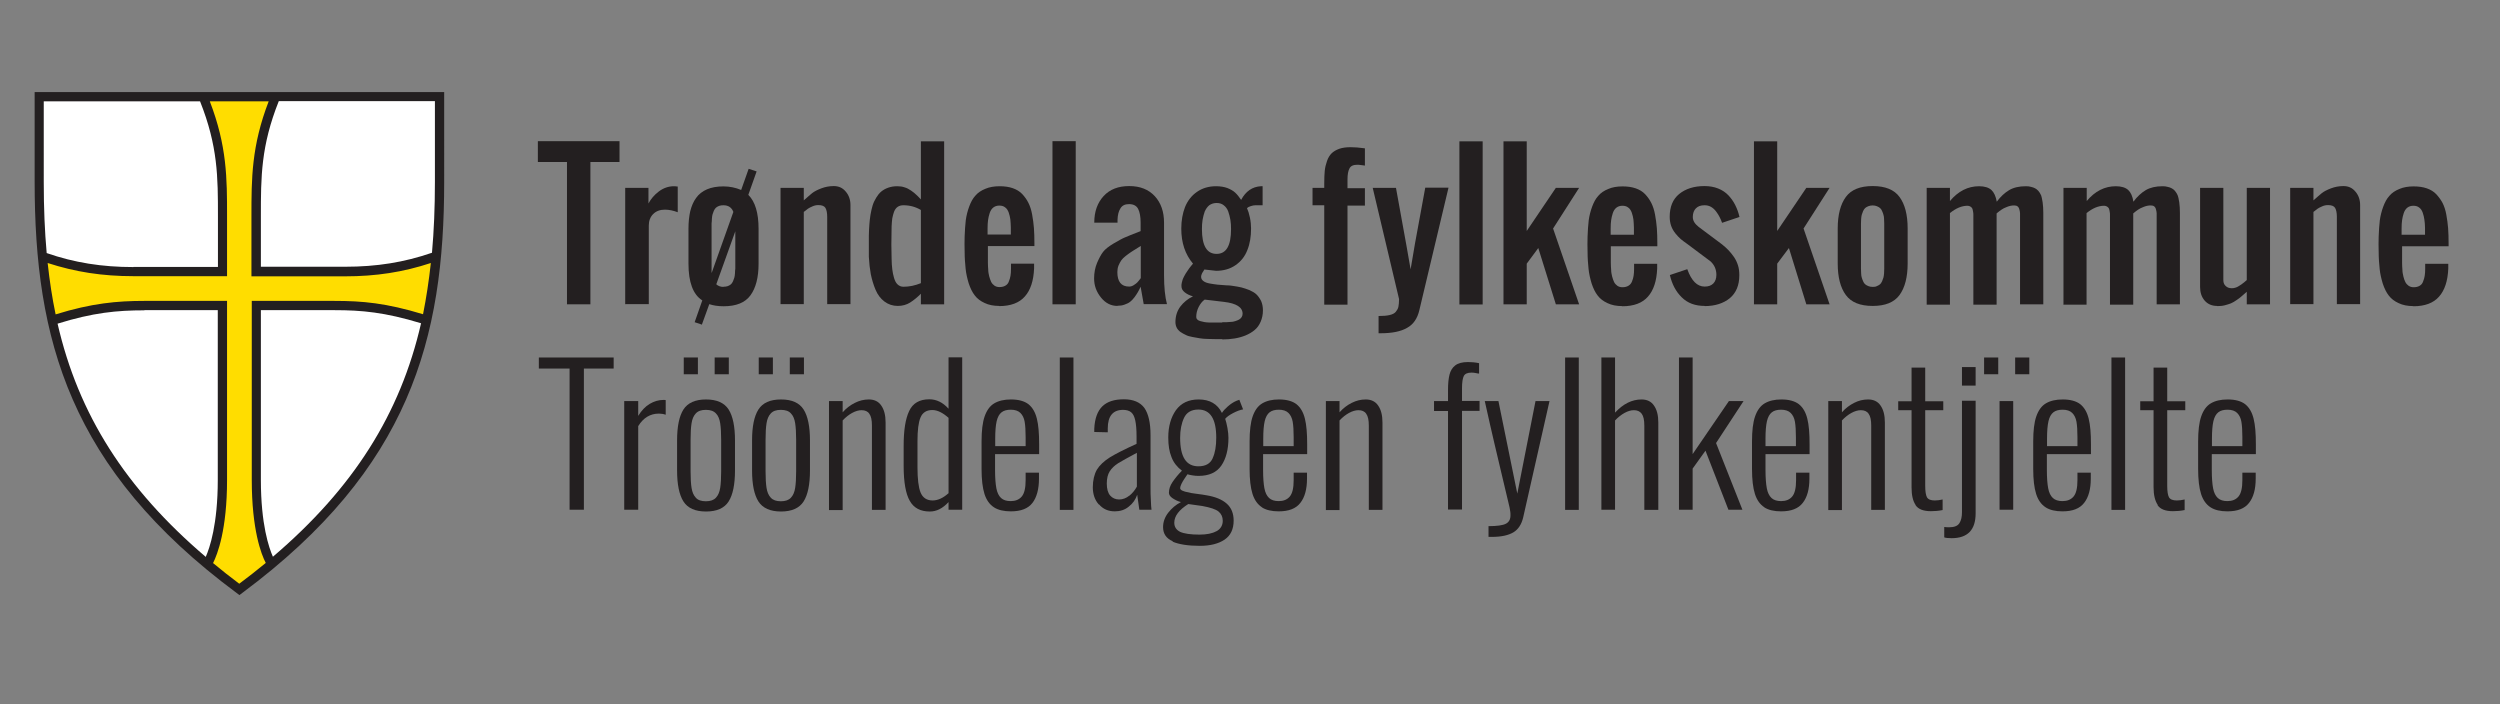 <?xml version="1.0" encoding="UTF-8"?><svg id="a" xmlns="http://www.w3.org/2000/svg" xmlns:xlink="http://www.w3.org/1999/xlink" viewBox="0 0 153.71 43.31"><rect x="0" y="0" width="153.71" height="43.31" fill="#808080" stroke="none"/><defs><style>.e{fill:none;}.f{fill:#fff;}.g{fill:#fd0;}.h{fill:#231f20;}.i{clip-path:url(#c);}.j{clip-path:url(#b);}.k{clip-path:url(#d);}</style><clipPath id="b"><rect class="e" width="153.71" height="43.31"/></clipPath><clipPath id="c"><rect class="e" x="2.14" y="5.66" width="148.4" height="30.93"/></clipPath><clipPath id="d"><rect class="e" width="153.71" height="43.31"/></clipPath></defs><polygon class="h" points="34.86 18.71 34.86 9.96 33.07 9.96 33.07 8.68 38.09 8.68 38.09 9.96 36.3 9.96 36.3 18.71 34.86 18.71"/><g class="j"><path class="h" d="M38.44,18.71v-7.16h1.43v.96c.15-.28,.36-.53,.64-.74,.28-.21,.59-.32,.93-.32,.01,0,.09,0,.23,.02v1.58c-.26-.1-.53-.16-.79-.16-.3,0-.54,.09-.72,.27-.18,.18-.27,.42-.27,.71v4.83h-1.43Z"/><path class="h" d="M43.13,19.95l-.42-.14,.47-1.34c-.57-.36-.85-1.12-.85-2.26v-2.15c0-.41,.04-.77,.11-1.08,.08-.31,.19-.58,.36-.81,.16-.23,.39-.41,.67-.53,.28-.12,.62-.18,1.01-.18s.76,.08,1.09,.22l.46-1.3,.49,.16-.51,1.44c.42,.42,.63,1.11,.63,2.09v2.15c0,.84-.17,1.49-.5,1.94-.33,.45-.88,.67-1.65,.67-.35,0-.65-.05-.88-.13l-.46,1.27Zm.63-3.18l1.33-3.74c-.1-.27-.31-.41-.61-.41-.1,0-.19,.01-.27,.04-.08,.03-.14,.07-.19,.11-.05,.04-.09,.11-.13,.19-.03,.08-.06,.16-.08,.22-.02,.06-.03,.15-.04,.27,0,.12-.01,.21-.02,.28,0,.07,0,.17,0,.31v2.72Zm.72,.86c.1,0,.19-.01,.27-.04,.08-.03,.14-.07,.19-.11,.05-.04,.09-.11,.13-.19,.03-.08,.06-.16,.08-.22,.02-.06,.03-.15,.04-.27,0-.12,.01-.21,.02-.28,0-.07,0-.17,0-.31v-1.99l-1.17,3.26c.12,.11,.27,.16,.45,.16"/><path class="h" d="M47.99,18.71v-7.16h1.43v.77c.21-.19,.39-.34,.52-.45,.13-.1,.32-.2,.56-.29,.24-.09,.49-.14,.76-.14,.31,0,.55,.11,.74,.34,.19,.22,.29,.5,.29,.82v6.1h-1.43v-5.37c0-.25-.04-.43-.11-.55-.07-.11-.21-.17-.43-.17-.12,0-.24,.02-.37,.08-.12,.05-.21,.1-.27,.14-.06,.04-.15,.11-.26,.2v5.67h-1.43Z"/><path class="h" d="M55.21,18.81c-.32,0-.59-.09-.83-.27-.24-.18-.42-.42-.55-.73-.13-.31-.22-.62-.29-.95-.06-.33-.1-.68-.12-1.07,0-.18,0-.6,0-1.29,0-.25,.02-.47,.03-.67,.01-.2,.04-.41,.07-.62,.04-.22,.08-.41,.13-.57,.05-.17,.13-.33,.22-.48,.09-.15,.19-.28,.31-.38,.12-.1,.26-.18,.43-.24,.17-.06,.35-.09,.56-.09,.16,0,.31,.02,.45,.07,.14,.04,.27,.11,.4,.2,.13,.09,.23,.17,.3,.24,.08,.07,.18,.17,.3,.3v-3.57h1.43v10.02h-1.43v-.65c-.22,.22-.44,.4-.66,.54s-.48,.21-.77,.21m.36-1.18c.35,0,.7-.07,1.07-.22v-4.5c-.32-.19-.68-.29-1.07-.29-.14,0-.26,.03-.36,.1-.1,.07-.17,.17-.22,.3-.05,.13-.08,.27-.11,.41-.02,.14-.03,.3-.04,.49-.02,.84-.02,1.5,0,1.99,0,.24,.02,.45,.04,.64,.02,.19,.06,.36,.11,.54,.05,.17,.12,.31,.22,.4,.1,.09,.21,.14,.35,.14"/><path class="h" d="M61.44,18.81c-.35,0-.65-.06-.9-.18-.26-.12-.46-.27-.61-.47-.15-.19-.27-.44-.37-.74-.09-.3-.16-.6-.19-.9-.03-.3-.06-.65-.06-1.05-.01-.31-.01-.63,0-.94,.01-.37,.04-.7,.07-.99,.04-.29,.11-.57,.21-.84,.1-.27,.22-.5,.38-.67,.15-.18,.36-.32,.61-.42,.25-.11,.55-.16,.88-.16,.31,0,.58,.04,.81,.12,.23,.08,.43,.2,.58,.36,.15,.16,.28,.34,.38,.54,.1,.2,.18,.44,.23,.72,.05,.28,.09,.56,.11,.83,.02,.27,.03,.59,.03,.94v.17h-2.86v.59c0,.14,0,.28,0,.43,0,.15,.01,.29,.02,.43,0,.14,.03,.28,.06,.41,.03,.13,.08,.24,.12,.34,.05,.1,.12,.17,.2,.23,.09,.06,.19,.09,.31,.09,.15,0,.27-.03,.37-.09,.1-.06,.17-.14,.21-.26,.05-.12,.08-.23,.1-.35,.02-.12,.03-.26,.03-.44v-.3h1.42v.29c-.03,.76-.22,1.34-.57,1.73-.34,.39-.87,.59-1.58,.59m-.7-4.4h1.42v-.43c0-.19-.02-.36-.03-.5-.02-.14-.05-.28-.1-.42-.05-.14-.12-.25-.22-.32-.1-.08-.22-.11-.36-.11s-.27,.04-.37,.12c-.1,.08-.17,.19-.22,.34-.05,.15-.08,.29-.1,.43-.02,.14-.03,.31-.03,.51v.39Z"/><rect class="h" x="64.71" y="8.68" width="1.43" height="10.03"/><path class="h" d="M68.71,18.81c-.4,0-.74-.17-1.02-.52-.28-.35-.42-.73-.42-1.17,0-.35,.06-.66,.18-.95,.12-.28,.24-.51,.37-.68,.13-.17,.35-.34,.65-.52,.31-.18,.54-.31,.69-.37,.16-.07,.43-.18,.82-.33,.07-.03,.12-.05,.15-.06v-.52c0-.36-.05-.64-.15-.84-.1-.2-.29-.3-.56-.3-.25,0-.42,.08-.53,.26-.11,.17-.17,.4-.18,.7,0,.04,0,.1,0,.18h-1.43c0-.69,.2-1.23,.58-1.64,.38-.41,.9-.61,1.57-.61s1.19,.21,1.57,.62c.38,.41,.57,.96,.57,1.63v3.22c0,.75,.06,1.34,.18,1.79h-1.43l-.19-1.07c-.07,.15-.13,.27-.18,.35s-.11,.18-.2,.3c-.09,.12-.18,.21-.27,.28-.09,.07-.2,.12-.34,.17-.13,.05-.28,.07-.44,.07m.72-1.18c.1,0,.2-.03,.29-.09,.1-.06,.17-.12,.22-.17s.11-.13,.18-.22c.01-.02,.02-.03,.03-.04v-1.98c-.06,.04-.16,.1-.3,.19-.14,.09-.25,.15-.33,.21-.08,.05-.18,.13-.3,.22s-.21,.19-.27,.27c-.06,.09-.12,.2-.17,.32-.05,.13-.07,.26-.07,.4,0,.59,.24,.89,.72,.89"/><path class="h" d="M75.16,20.85c-.18,0-.32,0-.44,0-.11,0-.27,0-.46-.01-.19,0-.36-.02-.49-.04-.13-.02-.28-.05-.45-.08-.17-.03-.31-.07-.42-.13-.11-.05-.22-.11-.32-.18-.1-.07-.18-.16-.23-.26-.05-.1-.08-.22-.08-.34,0-.37,.1-.69,.3-.96,.2-.26,.46-.48,.78-.63-.19-.05-.36-.13-.5-.24-.14-.11-.21-.23-.21-.39,0-.06,0-.13,.02-.2,.02-.07,.03-.13,.05-.19,.02-.06,.05-.12,.09-.2,.04-.07,.07-.13,.1-.18,.02-.04,.06-.1,.12-.18,.06-.08,.09-.13,.11-.16,.02-.03,.06-.08,.12-.15,.06-.07,.09-.11,.1-.12-.48-.57-.72-1.28-.72-2.15,0-.5,.08-.94,.23-1.33,.16-.39,.4-.7,.73-.93,.33-.23,.72-.35,1.18-.35,.26,0,.5,.04,.69,.11,.2,.08,.36,.17,.48,.28,.12,.11,.25,.27,.37,.45,.28-.53,.69-.81,1.21-.84h.11v1.17h-.09c-.16,0-.28,0-.36,0-.08,0-.17,.02-.27,.05-.1,.03-.18,.07-.24,.13,.07,.15,.13,.34,.18,.58,.05,.24,.07,.46,.07,.67,0,.5-.07,.94-.23,1.33-.15,.39-.39,.69-.72,.92-.33,.23-.73,.35-1.2,.35l-.72-.08s-.03,.05-.06,.1c-.03,.05-.05,.08-.07,.11-.02,.03-.03,.07-.05,.12-.02,.05-.02,.09-.02,.13,0,.1,.05,.18,.14,.25,.09,.07,.22,.12,.39,.15,.16,.03,.32,.05,.47,.07,.15,.01,.32,.03,.51,.04,.19,0,.32,.02,.39,.03,.21,.03,.4,.06,.57,.1,.16,.04,.33,.1,.51,.17,.17,.08,.32,.16,.43,.27,.11,.11,.2,.24,.28,.4,.07,.16,.11,.35,.11,.57,0,.26-.05,.49-.14,.7-.09,.21-.21,.38-.37,.51-.15,.13-.34,.24-.55,.33-.22,.09-.44,.15-.68,.19-.24,.04-.5,.06-.77,.06m0-1.06c.1,0,.19,0,.27,0,.08,0,.17-.01,.28-.02,.11,0,.2-.03,.27-.05,.08-.02,.15-.06,.22-.09,.07-.04,.12-.09,.16-.15,.04-.06,.06-.13,.06-.21,0-.4-.38-.64-1.15-.73l-1.18-.14c-.15,.1-.27,.26-.37,.45-.1,.2-.15,.4-.15,.62,0,.06,.02,.11,.06,.15,.04,.04,.1,.08,.18,.1,.08,.02,.16,.04,.25,.06,.08,.02,.18,.02,.3,.03,.11,0,.21,0,.3,0s.18,0,.29,0c.11,0,.18,0,.23,0m-.36-4.22c.6,0,.89-.51,.89-1.52,0-.21-.01-.39-.04-.57-.03-.17-.07-.34-.13-.51-.06-.17-.16-.3-.28-.39-.12-.1-.27-.14-.44-.14s-.32,.05-.45,.14c-.12,.1-.21,.23-.28,.39-.06,.17-.1,.34-.13,.51-.03,.17-.04,.36-.04,.57,0,1.01,.3,1.52,.9,1.52"/><path class="h" d="M81.42,18.71v-6.09h-.72v-1.07h.72v-.27c0-.3,.01-.56,.03-.77,.02-.21,.07-.41,.14-.61,.07-.2,.16-.35,.28-.47,.12-.12,.28-.21,.47-.28,.2-.07,.43-.1,.7-.1,.23,0,.53,.02,.88,.07v1.06s-.11-.01-.23-.03c-.12-.02-.2-.02-.25-.02-.24,0-.4,.08-.47,.23-.08,.15-.12,.37-.12,.67v.54h1.07v1.07h-1.07v6.09h-1.43Z"/><path class="h" d="M84.76,20.5v-1.07c.28,0,.51-.02,.68-.06,.17-.04,.3-.1,.38-.2s.14-.2,.16-.31c.02-.11,.04-.27,.04-.47l-1.62-6.84h1.43c.56,3.07,.86,4.74,.9,5.01,.08-.5,.17-1.03,.27-1.59,.1-.56,.21-1.17,.34-1.85s.22-1.2,.29-1.58h1.43l-1.79,7.52c-.12,.52-.37,.89-.76,1.1-.38,.22-.92,.33-1.61,.33h-.14Z"/><rect class="h" x="89.73" y="8.69" width="1.43" height="10.03"/><polygon class="h" points="92.44 18.71 92.44 8.69 93.87 8.69 93.87 14.2 95.66 11.55 97.09 11.55 95.49 14.05 97.09 18.71 95.66 18.71 94.58 15.25 93.87 16.21 93.87 18.71 92.44 18.71"/><path class="h" d="M99.74,18.82c-.35,0-.65-.06-.9-.18-.26-.12-.46-.27-.61-.47-.15-.19-.27-.44-.37-.74-.09-.3-.16-.6-.19-.9-.03-.3-.06-.65-.06-1.05-.01-.31-.01-.63,0-.94,.01-.37,.04-.7,.07-.99,.04-.29,.11-.57,.21-.84s.22-.5,.38-.67c.15-.18,.36-.32,.61-.42,.25-.11,.54-.16,.88-.16,.31,0,.58,.04,.81,.12,.23,.08,.43,.2,.58,.36,.15,.16,.28,.34,.38,.54,.1,.2,.18,.44,.23,.72,.05,.28,.09,.56,.11,.83,.02,.27,.03,.59,.03,.94v.17h-2.86v.59c0,.14,0,.28,0,.43,0,.15,.01,.29,.02,.43,0,.14,.03,.28,.06,.41,.03,.13,.08,.24,.12,.34,.05,.1,.12,.17,.2,.23,.09,.06,.19,.09,.31,.09,.15,0,.27-.03,.37-.09,.1-.06,.17-.14,.22-.26,.05-.12,.08-.23,.1-.35,.02-.12,.03-.26,.03-.44v-.3h1.42v.29c-.03,.76-.22,1.34-.57,1.73-.34,.39-.87,.59-1.58,.59m-.7-4.4h1.42v-.43c0-.19-.02-.36-.03-.5-.02-.14-.05-.28-.1-.42-.05-.14-.12-.25-.22-.32-.1-.08-.22-.11-.36-.11s-.27,.04-.37,.12c-.1,.08-.17,.19-.22,.34-.05,.15-.08,.29-.1,.43-.02,.14-.03,.31-.03,.51v.39Z"/><path class="h" d="M104.82,18.81c-.59,0-1.06-.17-1.42-.53-.36-.35-.6-.81-.73-1.37l1.07-.36c.26,.72,.61,1.07,1.07,1.07,.23,0,.4-.06,.53-.19,.12-.12,.19-.3,.19-.53,0-.33-.12-.61-.36-.83l-1.43-1.07c-.16-.11-.29-.21-.4-.3-.11-.1-.22-.21-.33-.35s-.2-.29-.26-.46c-.06-.17-.09-.36-.09-.56,0-.61,.19-1.08,.58-1.4,.39-.32,.91-.49,1.56-.49,.31,0,.59,.05,.84,.15,.25,.1,.46,.24,.63,.42,.17,.18,.31,.38,.42,.6,.11,.22,.2,.46,.26,.73l-1.07,.36c-.05-.14-.1-.26-.16-.37-.05-.1-.12-.21-.21-.33-.09-.12-.19-.21-.31-.28-.12-.07-.25-.1-.4-.1-.23,0-.4,.06-.53,.19-.12,.12-.19,.3-.19,.53s.12,.42,.36,.61l1.43,1.07c.16,.13,.3,.25,.41,.37,.11,.12,.22,.25,.33,.41,.11,.16,.19,.33,.25,.52,.06,.19,.08,.39,.08,.61,0,.61-.2,1.08-.58,1.4-.39,.32-.91,.49-1.56,.49"/><polygon class="h" points="107.84 18.71 107.84 8.69 109.27 8.69 109.27 14.2 111.06 11.55 112.49 11.55 110.89 14.05 112.49 18.71 111.06 18.71 109.99 15.25 109.27 16.21 109.27 18.71 107.84 18.71"/><path class="h" d="M116.79,18.14c-.33,.45-.88,.67-1.65,.67s-1.32-.22-1.65-.67c-.33-.45-.5-1.09-.5-1.94v-2.15c0-.84,.17-1.49,.5-1.94,.33-.45,.88-.67,1.65-.67s1.32,.22,1.65,.67c.33,.45,.5,1.09,.5,1.94v2.15c0,.84-.17,1.49-.5,1.94m-1.92-.55c.08,.03,.16,.05,.27,.05s.19-.01,.26-.05c.08-.03,.14-.07,.19-.11,.05-.04,.09-.11,.13-.19,.03-.08,.06-.16,.08-.22,.02-.06,.03-.15,.04-.27,0-.12,.01-.21,.01-.28,0-.07,0-.17,0-.31v-2.15c0-.14,0-.24,0-.31,0-.07,0-.16-.01-.28,0-.12-.02-.21-.04-.27-.02-.06-.04-.14-.08-.22-.03-.08-.08-.15-.13-.19-.05-.04-.11-.08-.19-.11-.08-.03-.16-.05-.26-.05s-.19,.02-.27,.05c-.08,.03-.14,.07-.19,.11-.05,.04-.09,.11-.13,.19-.03,.08-.06,.16-.08,.22-.02,.06-.03,.15-.04,.27,0,.12-.01,.21-.01,.28,0,.07,0,.17,0,.31v2.15c0,.14,0,.24,0,.31,0,.07,0,.16,.01,.28,0,.12,.02,.21,.04,.27,.02,.06,.04,.14,.08,.22,.03,.08,.08,.15,.13,.19,.05,.04,.11,.08,.19,.11"/><path class="h" d="M118.46,18.71v-7.16h1.43v.81c.51-.61,1.11-.91,1.79-.91,.34,0,.59,.08,.76,.23,.16,.15,.27,.39,.33,.72,.23-.31,.49-.55,.76-.71,.27-.16,.61-.24,1.03-.24,.12,0,.23,.01,.32,.04,.09,.02,.18,.05,.25,.09s.13,.08,.19,.15,.1,.13,.13,.19c.04,.06,.07,.14,.09,.25s.04,.2,.05,.27c.01,.07,.02,.17,.03,.31,0,.14,.01,.25,.01,.32v5.64h-1.43v-5.31c0-.12,0-.22,0-.29,0-.07-.02-.15-.04-.23-.02-.09-.06-.15-.11-.19-.05-.04-.12-.06-.21-.06-.15,0-.29,.03-.44,.09-.15,.06-.26,.11-.34,.17-.08,.05-.18,.13-.3,.23v5.61h-1.43v-5.53c0-.05,0-.12-.02-.2-.01-.08-.03-.15-.05-.19-.02-.04-.06-.08-.11-.11-.05-.03-.11-.05-.18-.05-.35,0-.71,.15-1.08,.45v5.63h-1.43Z"/><path class="h" d="M126.87,18.71v-7.16h1.43v.81c.51-.61,1.11-.91,1.79-.91,.34,0,.59,.08,.76,.23,.16,.15,.27,.39,.32,.72,.23-.31,.49-.55,.76-.71,.27-.16,.62-.24,1.03-.24,.12,0,.23,.01,.32,.04,.1,.02,.18,.05,.25,.09s.13,.08,.19,.15c.05,.07,.1,.13,.13,.19,.03,.06,.07,.14,.09,.25,.02,.11,.04,.2,.05,.27,.01,.07,.02,.17,.03,.31,0,.14,.01,.25,.01,.32v5.64h-1.43v-5.31c0-.12,0-.22,0-.29,0-.07-.02-.15-.04-.23-.02-.09-.06-.15-.11-.19-.05-.04-.12-.06-.21-.06-.15,0-.29,.03-.44,.09-.15,.06-.26,.11-.34,.17-.08,.05-.18,.13-.3,.23v5.61h-1.43v-5.53c0-.05,0-.12-.02-.2-.01-.08-.03-.15-.05-.19-.02-.04-.06-.08-.11-.11-.05-.03-.11-.05-.18-.05-.35,0-.71,.15-1.08,.45v5.63h-1.43Z"/><path class="h" d="M136.31,18.81c-.31,0-.57-.11-.76-.33-.19-.22-.28-.5-.28-.83v-6.1h1.43v5.67c0,.15,.04,.27,.14,.36,.09,.09,.21,.14,.36,.14,.08,0,.15,0,.23-.03,.07-.02,.15-.05,.22-.1,.07-.05,.13-.08,.17-.11,.04-.03,.1-.08,.18-.14,.08-.07,.12-.11,.14-.12v-5.67h1.43v7.16h-1.43v-.77c-.14,.12-.24,.21-.31,.27-.06,.06-.16,.13-.3,.23-.14,.1-.25,.16-.36,.21-.1,.04-.23,.08-.38,.12-.15,.04-.31,.05-.47,.05"/><path class="h" d="M140.81,18.71v-7.16h1.43v.77c.21-.19,.39-.34,.52-.45,.13-.1,.32-.2,.56-.29,.24-.09,.49-.14,.76-.14,.31,0,.55,.11,.74,.34,.19,.22,.29,.5,.29,.82v6.1h-1.43v-5.37c0-.25-.04-.43-.11-.55-.07-.11-.21-.17-.43-.17-.12,0-.24,.02-.37,.08-.12,.05-.21,.1-.27,.14-.06,.04-.15,.11-.26,.2v5.67h-1.43Z"/><path class="h" d="M148.38,18.82c-.35,0-.65-.06-.9-.18-.26-.12-.46-.27-.61-.47-.15-.19-.27-.44-.37-.74-.09-.3-.16-.6-.19-.9-.03-.3-.06-.65-.06-1.05-.01-.31-.01-.63,0-.94,.01-.37,.04-.7,.07-.99,.04-.29,.11-.57,.21-.84,.1-.27,.22-.5,.38-.67,.15-.18,.36-.32,.61-.42,.25-.11,.55-.16,.88-.16,.31,0,.58,.04,.81,.12,.23,.08,.43,.2,.58,.36,.15,.16,.28,.34,.39,.54,.1,.2,.18,.44,.23,.72,.05,.28,.09,.56,.11,.83,.02,.27,.03,.59,.03,.94v.17h-2.86v.59c0,.14,0,.28,0,.43,0,.15,.01,.29,.02,.43,0,.14,.03,.28,.06,.41,.03,.13,.07,.24,.12,.34,.05,.1,.12,.17,.2,.23,.09,.06,.19,.09,.31,.09,.15,0,.27-.03,.37-.09,.1-.06,.17-.14,.21-.26,.05-.12,.08-.23,.1-.35,.02-.12,.03-.26,.03-.44v-.3h1.42v.29c-.03,.76-.22,1.34-.57,1.73-.34,.39-.87,.59-1.58,.59m-.7-4.4h1.42v-.43c0-.19-.02-.36-.04-.5-.02-.14-.05-.28-.1-.42-.05-.14-.12-.25-.22-.32-.1-.08-.22-.11-.36-.11s-.27,.04-.37,.12c-.1,.08-.17,.19-.22,.34-.05,.15-.08,.29-.1,.43-.02,.14-.03,.31-.03,.51v.39Z"/><path class="f" d="M27.03,5.95v5.25c0,9.01-1.79,17.23-12.31,25.04C4.2,28.42,2.42,20.21,2.42,11.19V5.95H27.03Z"/></g><g class="i"><path class="g" d="M25.96,19.6c-2.24-.68-3.68-.82-5.4-.82h-4.8v11.11c0,3.77,.92,4.75,.92,4.75l-1.96,1.59-1.96-1.59s.92-.99,.92-4.75v-11.11h-4.8c-1.72,0-3.16,.13-5.4,.82l-.22,.06s-.3-1.04-.43-1.96c-.12-.92-.11-1.93-.11-1.93,1.89,.66,3.64,.89,5.47,.89,1.5,0,5.48,.04,5.48,.04v-3.33c0-2.46,.01-4.48-1.19-7.42h4.46c-1.2,2.93-1.19,4.95-1.19,7.42v3.33s3.97-.04,5.48-.04c1.84,0,3.59-.23,5.47-.89l.09-.02s-.15,1.73-.27,2.4c-.12,.68-.36,1.54-.36,1.54l-.21-.09Z"/><path class="h" d="M2.13,5.66v5.53c0,9.63,2.11,17.62,12.42,25.27l.17,.13,.17-.13c10.31-7.66,12.42-15.64,12.42-25.27V5.66H2.13Zm13.92,13.41h4.51c1.69,0,3.1,.13,5.31,.8h.02c-1.28,5.59-4.17,10.15-9.11,14.36-.24-.54-.74-1.97-.74-4.72v-10.44Zm-7.17,0h4.51v10.44c0,2.74-.5,4.19-.74,4.73-4.93-4.2-7.83-8.76-9.11-14.34,2.18-.68,3.66-.82,5.34-.82m-.68-2.66c-1.93,0-3.63-.27-5.33-.86-.12-1.34-.18-2.77-.18-4.36V6.23H12.3c1.1,2.76,1.1,4.66,1.1,7.06v3.12h-5.19Zm8.13,18.2c-.52,.43-1.07,.86-1.62,1.27-.55-.41-1.09-.84-1.61-1.27,.27-.54,.86-2.05,.86-5.11v-11.01h-5.08c-1.67,0-3.24,.14-5.46,.83-.21-1-.37-2.06-.49-3.16,1.69,.55,3.36,.81,5.27,.81h5.76v-3.69c0-2.31,0-4.31-1.06-7.06h3.62c-1.06,2.75-1.06,4.75-1.06,7.06v.07c0,1.87,0,3.34,0,3.34v.29h5.76c1.9,0,3.58-.26,5.27-.82-.12,1.1-.28,2.15-.48,3.15-2.27-.69-3.72-.82-5.45-.82h-5.08v11.01c0,3.05,.58,4.57,.86,5.1M26.74,6.23v4.96c0,1.59-.06,3.01-.18,4.35-1.71,.59-3.4,.86-5.33,.86h-5.19v-3.12c0-2.4,0-4.3,1.1-7.06h9.6Z"/></g><g class="k"><polygon class="h" points="35.02 22.66 33.13 22.66 33.13 21.98 37.73 21.98 37.73 22.66 35.9 22.66 35.9 31.34 35.02 31.34 35.02 22.66"/><path class="h" d="M38.38,24.66h.86v.91c.2-.33,.44-.58,.71-.74,.27-.16,.55-.24,.83-.24,.07,0,.12,0,.15,.01v.9c-.14-.05-.28-.07-.42-.07-.53,0-.96,.26-1.27,.77v5.14h-.86v-6.69Z"/><path class="h" d="M42.02,30.83c-.26-.41-.39-1.05-.39-1.9v-1.85c0-.86,.13-1.49,.39-1.9,.26-.41,.73-.62,1.39-.62s1.13,.21,1.39,.62c.26,.41,.39,1.05,.39,1.9v1.85c0,.85-.13,1.49-.39,1.9-.26,.41-.72,.62-1.39,.62s-1.13-.21-1.39-.62m.02-8.85h.87v1.03h-.87v-1.03Zm1.98,8.62c.14-.15,.22-.35,.26-.6,.04-.26,.06-.59,.06-1.02v-1.94c0-.42-.02-.76-.06-1.02-.04-.25-.12-.46-.26-.6-.14-.15-.34-.22-.62-.22s-.48,.07-.62,.22c-.14,.15-.22,.35-.26,.6-.04,.25-.06,.59-.06,1.02v1.94c0,.43,.02,.77,.06,1.02,.04,.25,.12,.45,.26,.6,.13,.15,.34,.22,.62,.22s.48-.07,.62-.22m-.08-8.62h.87v1.03h-.87v-1.03Z"/><path class="h" d="M46.63,30.83c-.26-.41-.39-1.05-.39-1.9v-1.85c0-.86,.13-1.49,.39-1.9,.26-.41,.72-.62,1.39-.62s1.13,.21,1.39,.62c.26,.41,.39,1.05,.39,1.9v1.85c0,.85-.13,1.49-.39,1.9-.26,.41-.73,.62-1.39,.62s-1.13-.21-1.39-.62m.02-8.85h.87v1.03h-.87v-1.03Zm1.98,8.62c.14-.15,.22-.35,.26-.6,.04-.26,.06-.59,.06-1.02v-1.94c0-.42-.02-.76-.06-1.02-.04-.25-.12-.46-.26-.6-.13-.15-.34-.22-.62-.22s-.48,.07-.62,.22c-.14,.15-.22,.35-.26,.6-.04,.25-.06,.59-.06,1.02v1.94c0,.43,.02,.77,.06,1.02,.04,.25,.12,.45,.26,.6,.14,.15,.34,.22,.62,.22s.48-.07,.62-.22m-.07-8.62h.87v1.03h-.87v-1.03Z"/><path class="h" d="M50.97,24.66h.84v.69c.22-.25,.47-.44,.75-.58s.56-.21,.86-.21c.33,0,.59,.12,.76,.37,.18,.25,.27,.6,.27,1.05v5.37h-.84v-5.18c0-.34-.05-.58-.16-.73-.1-.15-.26-.22-.48-.22-.18,0-.38,.06-.58,.17-.2,.11-.39,.26-.58,.46v5.51h-.84v-6.69Z"/><path class="h" d="M55.94,30.8c-.25-.43-.38-1.15-.38-2.15v-1.24c0-.95,.11-1.66,.34-2.14,.22-.48,.64-.72,1.24-.72,.43,0,.83,.19,1.18,.58v-3.16h.84v9.37h-.84v-.47c-.36,.39-.74,.58-1.15,.58-.57,0-.98-.21-1.23-.65m2.38-.46v-4.65c-.36-.32-.69-.48-1-.48-.35,0-.59,.15-.72,.45-.13,.3-.19,.79-.19,1.47v1.58c0,.73,.06,1.25,.19,1.57,.13,.32,.38,.49,.74,.49,.32,0,.65-.15,.97-.44"/><path class="h" d="M61.11,31.19c-.26-.17-.46-.44-.58-.82-.12-.38-.18-.89-.18-1.54v-1.69c0-.65,.06-1.17,.19-1.54s.32-.64,.59-.8c.27-.16,.61-.24,1.03-.24,.46,0,.82,.1,1.07,.29,.25,.2,.42,.49,.52,.89,.1,.39,.14,.92,.14,1.58v.6h-2.71v.99c0,.47,.03,.84,.08,1.11,.05,.27,.15,.47,.29,.6,.14,.13,.34,.19,.59,.19,.29,0,.52-.09,.68-.28,.16-.19,.24-.52,.24-1.01v-.46h.82v.37c0,.65-.14,1.15-.4,1.49-.27,.35-.71,.52-1.33,.52-.43,0-.78-.08-1.04-.25m1.95-3.76v-.55c0-.4-.02-.72-.06-.95-.04-.23-.13-.41-.26-.54-.13-.13-.33-.2-.59-.2-.24,0-.43,.05-.57,.16-.14,.11-.24,.29-.3,.54-.06,.26-.09,.62-.09,1.09v.45h1.87Z"/><rect class="h" x="65.16" y="21.98" width=".84" height="9.37"/><path class="h" d="M67.56,31.02c-.25-.28-.37-.64-.37-1.06s.09-.8,.25-1.08c.17-.28,.44-.53,.8-.76,.36-.22,.91-.5,1.64-.83v-.47c0-.42-.03-.74-.08-.97-.05-.23-.13-.4-.25-.5-.12-.1-.29-.15-.5-.15-.62,0-.94,.38-.94,1.14v.24l-.83-.02v-.2c.03-.63,.2-1.09,.5-1.38,.3-.29,.74-.43,1.32-.43s1,.18,1.26,.53c.25,.36,.38,.91,.38,1.68v3.25c0,.22,0,.46,.02,.74,.01,.28,.02,.47,.04,.59h-.75l-.13-.92c-.1,.29-.27,.54-.52,.73-.24,.2-.53,.29-.86,.29-.4,0-.72-.14-.97-.43m1.87-.53c.19-.16,.34-.34,.46-.56v-2.08c-.54,.29-.92,.5-1.15,.64-.22,.14-.4,.31-.52,.5-.12,.19-.18,.44-.18,.75,0,.33,.07,.58,.21,.74,.14,.16,.33,.24,.55,.24s.44-.08,.63-.24"/><path class="h" d="M72.11,33.28c-.4-.17-.6-.46-.6-.87,0-.32,.11-.62,.32-.89,.21-.27,.47-.49,.78-.65-.2-.05-.37-.14-.52-.24s-.22-.22-.22-.33c0-.22,.07-.44,.22-.66,.15-.22,.34-.46,.58-.7-.29-.22-.51-.49-.64-.83-.14-.34-.2-.74-.2-1.21,0-.68,.16-1.24,.47-1.68,.32-.44,.78-.66,1.4-.66,.68,0,1.16,.28,1.43,.83,.07-.12,.19-.25,.36-.4,.17-.15,.35-.27,.54-.35l.17-.06,.23,.59c-.18,.03-.39,.11-.62,.23-.23,.12-.39,.24-.48,.35,.05,.15,.1,.34,.14,.57,.04,.23,.06,.43,.06,.6,0,.72-.15,1.29-.44,1.71-.29,.42-.76,.63-1.4,.63-.12,0-.24-.01-.36-.03-.13-.02-.23-.04-.32-.07-.03,.05-.09,.13-.17,.25-.08,.12-.15,.23-.2,.34-.05,.11-.08,.2-.08,.26,0,.12,.18,.21,.55,.27,.06,.02,.19,.05,.38,.07,.19,.03,.34,.05,.44,.06,.13,.02,.21,.03,.24,.04,.55,.09,.97,.26,1.26,.52,.28,.25,.42,.6,.42,1.04,0,.53-.19,.92-.56,1.17-.37,.25-.88,.38-1.52,.38-.72,0-1.29-.09-1.68-.26m2.71-.64c.25-.14,.38-.36,.38-.64,0-.24-.09-.43-.26-.57-.17-.14-.51-.25-1-.34l-.86-.12c-.57,.36-.86,.74-.86,1.15,0,.25,.12,.44,.36,.56,.24,.11,.64,.17,1.19,.17,.44,0,.79-.07,1.04-.21m-.23-4.49c.15-.32,.22-.74,.22-1.26,0-1.16-.37-1.73-1.1-1.73-.42,0-.72,.17-.88,.51-.16,.34-.24,.75-.24,1.23,0,1.17,.37,1.75,1.12,1.75,.44,0,.73-.16,.88-.49"/><path class="h" d="M77.59,31.19c-.26-.17-.46-.44-.58-.82-.12-.38-.18-.89-.18-1.54v-1.69c0-.65,.06-1.17,.19-1.54s.32-.64,.59-.8c.27-.16,.61-.24,1.03-.24,.46,0,.82,.1,1.07,.29,.25,.2,.42,.49,.52,.89s.14,.92,.14,1.58v.6h-2.71v.99c0,.47,.03,.84,.08,1.11,.05,.27,.15,.47,.29,.6,.14,.13,.34,.19,.59,.19,.29,0,.52-.09,.68-.28,.16-.19,.24-.52,.24-1.01v-.46h.82v.37c0,.65-.14,1.15-.41,1.49-.27,.35-.71,.52-1.33,.52-.43,0-.78-.08-1.04-.25m1.96-3.76v-.55c0-.4-.02-.72-.06-.95-.04-.23-.13-.41-.26-.54-.13-.13-.33-.2-.59-.2-.24,0-.43,.05-.57,.16-.14,.11-.24,.29-.3,.54-.06,.26-.09,.62-.09,1.09v.45h1.87Z"/><path class="h" d="M81.52,24.66h.84v.69c.22-.25,.47-.44,.75-.58s.56-.21,.86-.21c.33,0,.59,.12,.76,.37,.18,.25,.27,.6,.27,1.05v5.37h-.84v-5.18c0-.34-.05-.58-.16-.73-.1-.15-.26-.22-.48-.22-.18,0-.38,.06-.58,.17-.2,.11-.39,.26-.58,.46v5.51h-.84v-6.69Z"/><path class="h" d="M89.03,25.27h-.86v-.61h.86v-.69c0-.38,.03-.69,.09-.93,.06-.24,.17-.43,.35-.57,.18-.14,.44-.21,.79-.21,.22,0,.45,.02,.68,.07v.64c-.06,0-.14-.02-.24-.04-.1-.02-.18-.02-.23-.02-.24,0-.4,.07-.47,.21-.07,.14-.11,.39-.11,.76v.77h1.08v.61h-1.08v6.07h-.86v-6.07Z"/><path class="h" d="M91.52,32.35c.52,0,.88-.05,1.07-.15,.19-.1,.28-.27,.28-.51,0-.09,0-.17-.01-.22-.01-.12-.06-.35-.14-.67l-.06-.25c-.14-.59-.3-1.29-.5-2.11-.19-.82-.38-1.59-.54-2.31-.22-.96-.33-1.45-.33-1.47h.84l1.16,5.69,1.12-5.69h.86l-1.62,7.16c-.1,.42-.3,.73-.6,.91-.3,.18-.74,.28-1.31,.28h-.22v-.66Z"/><rect class="h" x="96.23" y="21.98" width=".84" height="9.37"/><path class="h" d="M98.46,21.98h.84v3.39c.5-.54,1.04-.81,1.63-.81,.33,0,.59,.12,.76,.37,.18,.25,.27,.6,.27,1.05v5.37h-.86v-5.18c0-.34-.05-.58-.16-.73-.11-.15-.27-.22-.48-.22-.19,0-.38,.06-.58,.17-.2,.11-.4,.27-.58,.46v5.49h-.84v-9.37Z"/><polygon class="h" points="103.23 21.98 104.07 21.98 104.07 27.92 106.3 24.66 107.2 24.66 105.51 27.24 107.13 31.34 106.27 31.34 104.86 27.71 104.07 28.81 104.07 31.34 103.23 31.34 103.23 21.98"/><path class="h" d="M108.48,31.19c-.26-.17-.46-.44-.58-.82-.12-.38-.18-.89-.18-1.54v-1.69c0-.65,.06-1.17,.19-1.54s.32-.64,.59-.8c.27-.16,.61-.24,1.03-.24,.46,0,.82,.1,1.07,.29,.25,.2,.42,.49,.52,.89,.1,.39,.14,.92,.14,1.58v.6h-2.71v.99c0,.47,.03,.84,.08,1.11,.05,.27,.15,.47,.29,.6,.14,.13,.34,.19,.59,.19,.29,0,.52-.09,.68-.28,.16-.19,.24-.52,.24-1.01v-.46h.82v.37c0,.65-.14,1.15-.41,1.49-.27,.35-.71,.52-1.33,.52-.43,0-.78-.08-1.04-.25m1.95-3.76v-.55c0-.4-.02-.72-.06-.95-.04-.23-.13-.41-.26-.54-.13-.13-.33-.2-.59-.2-.24,0-.43,.05-.57,.16-.14,.11-.24,.29-.3,.54-.06,.26-.09,.62-.09,1.09v.45h1.87Z"/><path class="h" d="M112.41,24.66h.84v.69c.22-.25,.47-.44,.75-.58,.27-.14,.56-.21,.86-.21,.33,0,.59,.12,.76,.37,.18,.25,.27,.6,.27,1.05v5.37h-.84v-5.18c0-.34-.05-.58-.16-.73-.1-.15-.26-.22-.48-.22-.18,0-.38,.06-.58,.17-.2,.11-.39,.26-.58,.46v5.51h-.84v-6.69Z"/><path class="h" d="M117.78,31.05c-.17-.25-.25-.61-.25-1.09v-4.74h-.82v-.55h.82v-2.07h.84v2.07h1.11v.55h-1.11v4.66c0,.34,.04,.57,.11,.7,.08,.13,.24,.19,.48,.19,.15,0,.31-.02,.48-.06v.65c-.24,.05-.48,.07-.72,.07-.46,0-.78-.12-.95-.38"/><path class="h" d="M119.54,33.05v-.65c.06,.01,.16,.02,.29,.02,.32,0,.53-.08,.64-.25,.11-.17,.16-.39,.16-.68v-6.85h.84v6.92c0,1.02-.49,1.53-1.48,1.53-.22,0-.37-.02-.45-.05m1.09-10.47h.84v1.14h-.84v-1.14Z"/><path class="h" d="M121.99,21.98h.87v1.03h-.87v-1.03Zm.95,2.68h.84v6.68h-.84v-6.68Zm.96-2.68h.87v1.03h-.87v-1.03Z"/><path class="h" d="M125.77,31.19c-.26-.17-.46-.44-.58-.82-.12-.38-.18-.89-.18-1.54v-1.69c0-.65,.06-1.17,.19-1.54s.32-.64,.59-.8c.27-.16,.61-.24,1.04-.24,.46,0,.82,.1,1.07,.29,.25,.2,.42,.49,.52,.89s.14,.92,.14,1.58v.6h-2.71v.99c0,.47,.03,.84,.08,1.11,.05,.27,.15,.47,.29,.6,.14,.13,.34,.19,.59,.19,.29,0,.52-.09,.68-.28,.16-.19,.24-.52,.24-1.01v-.46h.82v.37c0,.65-.14,1.15-.41,1.49-.27,.35-.71,.52-1.33,.52-.43,0-.78-.08-1.04-.25m1.96-3.76v-.55c0-.4-.02-.72-.06-.95-.04-.23-.13-.41-.26-.54-.13-.13-.33-.2-.59-.2-.24,0-.43,.05-.57,.16-.14,.11-.24,.29-.3,.54-.06,.26-.09,.62-.09,1.09v.45h1.87Z"/><rect class="h" x="129.82" y="21.98" width=".84" height="9.37"/><path class="h" d="M132.67,31.05c-.17-.25-.26-.61-.26-1.09v-4.74h-.82v-.55h.82v-2.07h.84v2.07h1.11v.55h-1.11v4.66c0,.34,.04,.57,.11,.7,.08,.13,.24,.19,.48,.19,.15,0,.31-.02,.48-.06v.65c-.24,.05-.48,.07-.72,.07-.46,0-.78-.12-.95-.38"/><path class="h" d="M135.91,31.19c-.26-.17-.46-.44-.58-.82-.12-.38-.18-.89-.18-1.54v-1.69c0-.65,.06-1.17,.19-1.54s.32-.64,.59-.8c.27-.16,.61-.24,1.04-.24,.46,0,.82,.1,1.07,.29,.25,.2,.42,.49,.52,.89s.14,.92,.14,1.58v.6h-2.71v.99c0,.47,.03,.84,.08,1.11,.05,.27,.15,.47,.29,.6,.14,.13,.34,.19,.59,.19,.29,0,.52-.09,.68-.28,.16-.19,.24-.52,.24-1.01v-.46h.82v.37c0,.65-.14,1.15-.41,1.49-.27,.35-.71,.52-1.33,.52-.43,0-.78-.08-1.04-.25m1.96-3.76v-.55c0-.4-.02-.72-.06-.95-.04-.23-.13-.41-.26-.54-.13-.13-.33-.2-.59-.2-.24,0-.43,.05-.57,.16-.14,.11-.24,.29-.3,.54-.06,.26-.09,.62-.09,1.09v.45h1.87Z"/></g></svg>